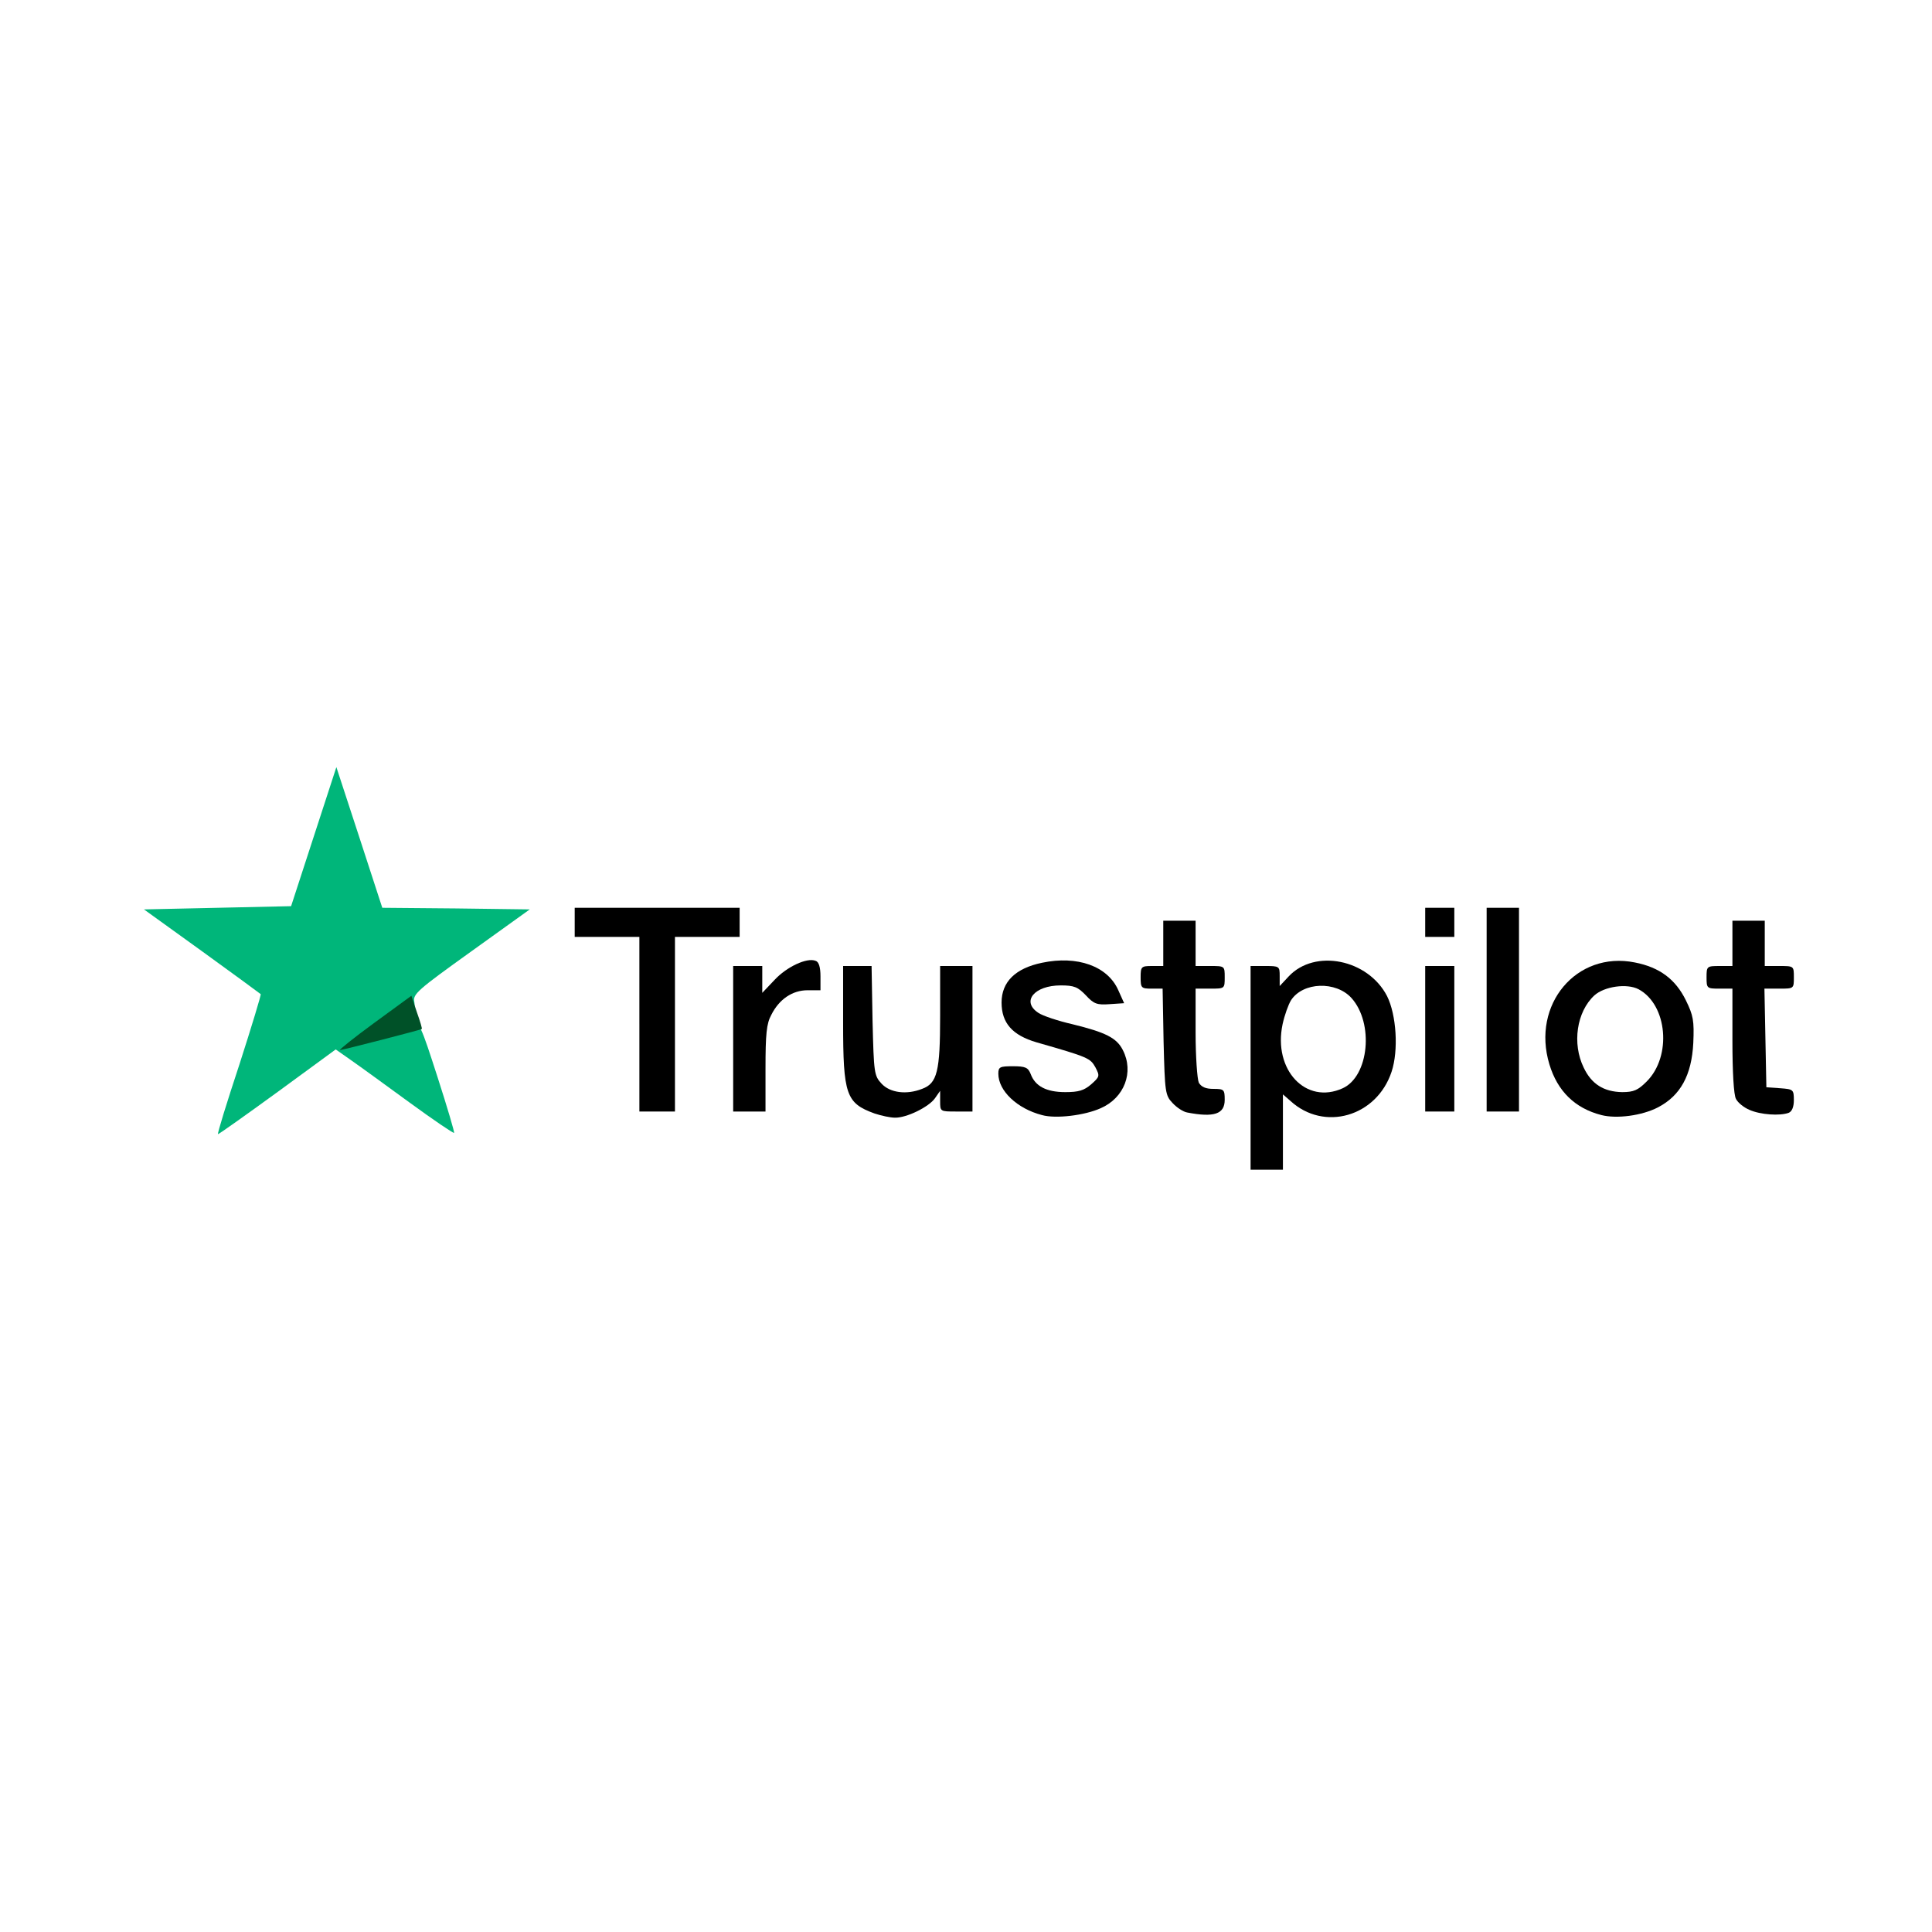 <svg class="img-fluid" id="outputsvg" xmlns="http://www.w3.org/2000/svg" style="transform: matrix(0.857, 0, 0, 0.857, 0, 0); transform-origin: 50% 50%; cursor: move; transition: none;" width="512" height="512" viewBox="0 0 5120 5120"><g id="l2u8aFL1WI5sebwidwSlC7r" fill="rgb(0,0,0)" style="transform: none;"><g style="transform: none;"><path id="pWRqpj8r9" d="M3440 2875 l0 -315 45 0 c44 0 45 1 45 31 l0 31 28 -30 c81 -86 245 -53 304 61 29 58 36 168 14 234 -46 139 -209 186 -313 90 l-23 -20 0 116 0 117 -50 0 -50 0 0 -315z m285 63 c81 -37 97 -201 27 -279 -48 -53 -150 -50 -187 7 -8 13 -20 46 -26 74 -30 141 72 250 186 198z"></path><path id="pa344gXHQ" d="M2277 3016 c-88 -32 -97 -58 -97 -281 l0 -175 44 0 44 0 3 169 c4 163 5 170 28 195 26 28 77 35 125 16 47 -17 56 -54 56 -225 l0 -155 50 0 50 0 0 225 0 225 -50 0 c-50 0 -50 0 -50 -32 l0 -32 -16 23 c-19 27 -88 61 -124 60 -14 0 -42 -6 -63 -13z"></path><path id="pB8r6Gjwo" d="M2795 3021 c-77 -20 -135 -75 -135 -128 0 -21 5 -23 45 -23 39 0 47 4 55 24 14 38 49 56 107 56 41 0 58 -5 80 -24 27 -24 27 -26 13 -53 -16 -28 -21 -31 -182 -77 -75 -22 -108 -60 -108 -123 0 -64 43 -106 125 -123 109 -23 203 10 236 85 l18 40 -45 3 c-39 3 -49 -1 -73 -27 -25 -26 -36 -31 -78 -31 -82 0 -123 50 -69 85 13 9 61 25 105 35 102 25 137 42 156 80 35 68 5 148 -69 180 -49 22 -138 33 -181 21z"></path><path id="phpSoxLCm" d="M4525 3021 c-82 -21 -136 -74 -161 -157 -56 -185 84 -351 264 -315 77 15 126 52 158 117 23 47 26 63 23 132 -5 100 -40 163 -109 199 -50 26 -128 36 -175 24z m140 -104 c78 -78 64 -237 -25 -285 -36 -19 -106 -9 -137 19 -55 51 -69 149 -33 223 24 51 62 75 119 76 36 0 49 -6 76 -33z"></path><path id="pKfaMpbtO" d="M3244 3013 c-12 -2 -32 -15 -45 -29 -23 -24 -24 -33 -28 -190 l-3 -164 -34 0 c-32 0 -34 -2 -34 -35 0 -33 2 -35 35 -35 l35 0 0 -70 0 -70 50 0 50 0 0 70 0 70 45 0 c45 0 45 0 45 35 0 35 0 35 -45 35 l-45 0 0 136 c0 74 5 144 10 155 8 13 21 19 45 19 33 0 35 2 35 34 0 44 -33 55 -116 39z"></path><path id="p1H4giVlgO" d="M4983 3005 c-17 -7 -36 -22 -42 -34 -7 -12 -11 -85 -11 -180 l0 -161 -40 0 c-39 0 -40 -1 -40 -35 0 -34 1 -35 40 -35 l40 0 0 -70 0 -70 50 0 50 0 0 70 0 70 45 0 c45 0 45 0 45 35 0 35 0 35 -45 35 l-46 0 3 153 3 152 43 3 c40 3 42 4 42 37 0 21 -6 35 -16 39 -27 10 -87 6 -121 -9z"></path><path id="p1CW4lOe3i" d="M1550 2740 l0 -270 -100 0 -100 0 0 -45 0 -45 255 0 255 0 0 45 0 45 -100 0 -100 0 0 270 0 270 -55 0 -55 0 0 -270z"></path><path id="pxbLVVhaV" d="M1840 2785 l0 -225 45 0 45 0 0 42 0 41 38 -40 c37 -40 100 -70 127 -59 10 3 15 20 15 48 l0 43 -40 0 c-47 0 -88 28 -112 76 -15 27 -18 60 -18 167 l0 132 -50 0 -50 0 0 -225z"></path><path id="p1E2QK88lm" d="M3980 2785 l0 -225 45 0 45 0 0 225 0 225 -45 0 -45 0 0 -225z"></path><path id="p16vnhWri6" d="M4170 2695 l0 -315 50 0 50 0 0 315 0 315 -50 0 -50 0 0 -315z"></path><path id="p2Wuy5MKb" d="M3980 2425 l0 -45 45 0 45 0 0 45 0 45 -45 0 -45 0 0 -45z"></path></g></g><g id="l5VQBa2vARoHfRPKmlkym7k" fill="rgb(0,182,122)" style="transform: none;"><g style="transform: none;"><path id="pSt2piBjJ" d="M313 2865 c38 -118 68 -217 66 -218 -2 -2 -84 -62 -182 -133 l-179 -129 228 -5 227 -5 70 -215 70 -215 71 217 71 218 228 2 228 3 -181 130 c-166 119 -181 132 -176 156 3 18 -1 29 -17 39 -22 14 -22 14 6 20 28 5 31 13 83 174 30 93 53 171 51 172 -2 2 -64 -40 -138 -94 -74 -54 -155 -113 -181 -131 l-47 -33 -179 131 c-99 72 -182 131 -185 131 -3 0 27 -97 66 -215z"></path></g></g><g id="l5qTObGMIZGuraLCmDX0CZK" fill="rgb(0,81,40)" style="transform: none;"><g style="transform: none;"><path id="pCYmGGR6M" d="M730 2736 l115 -84 17 51 c10 28 17 51 15 52 -5 3 -245 65 -253 65 -4 0 43 -38 106 -84z"></path></g></g></svg>